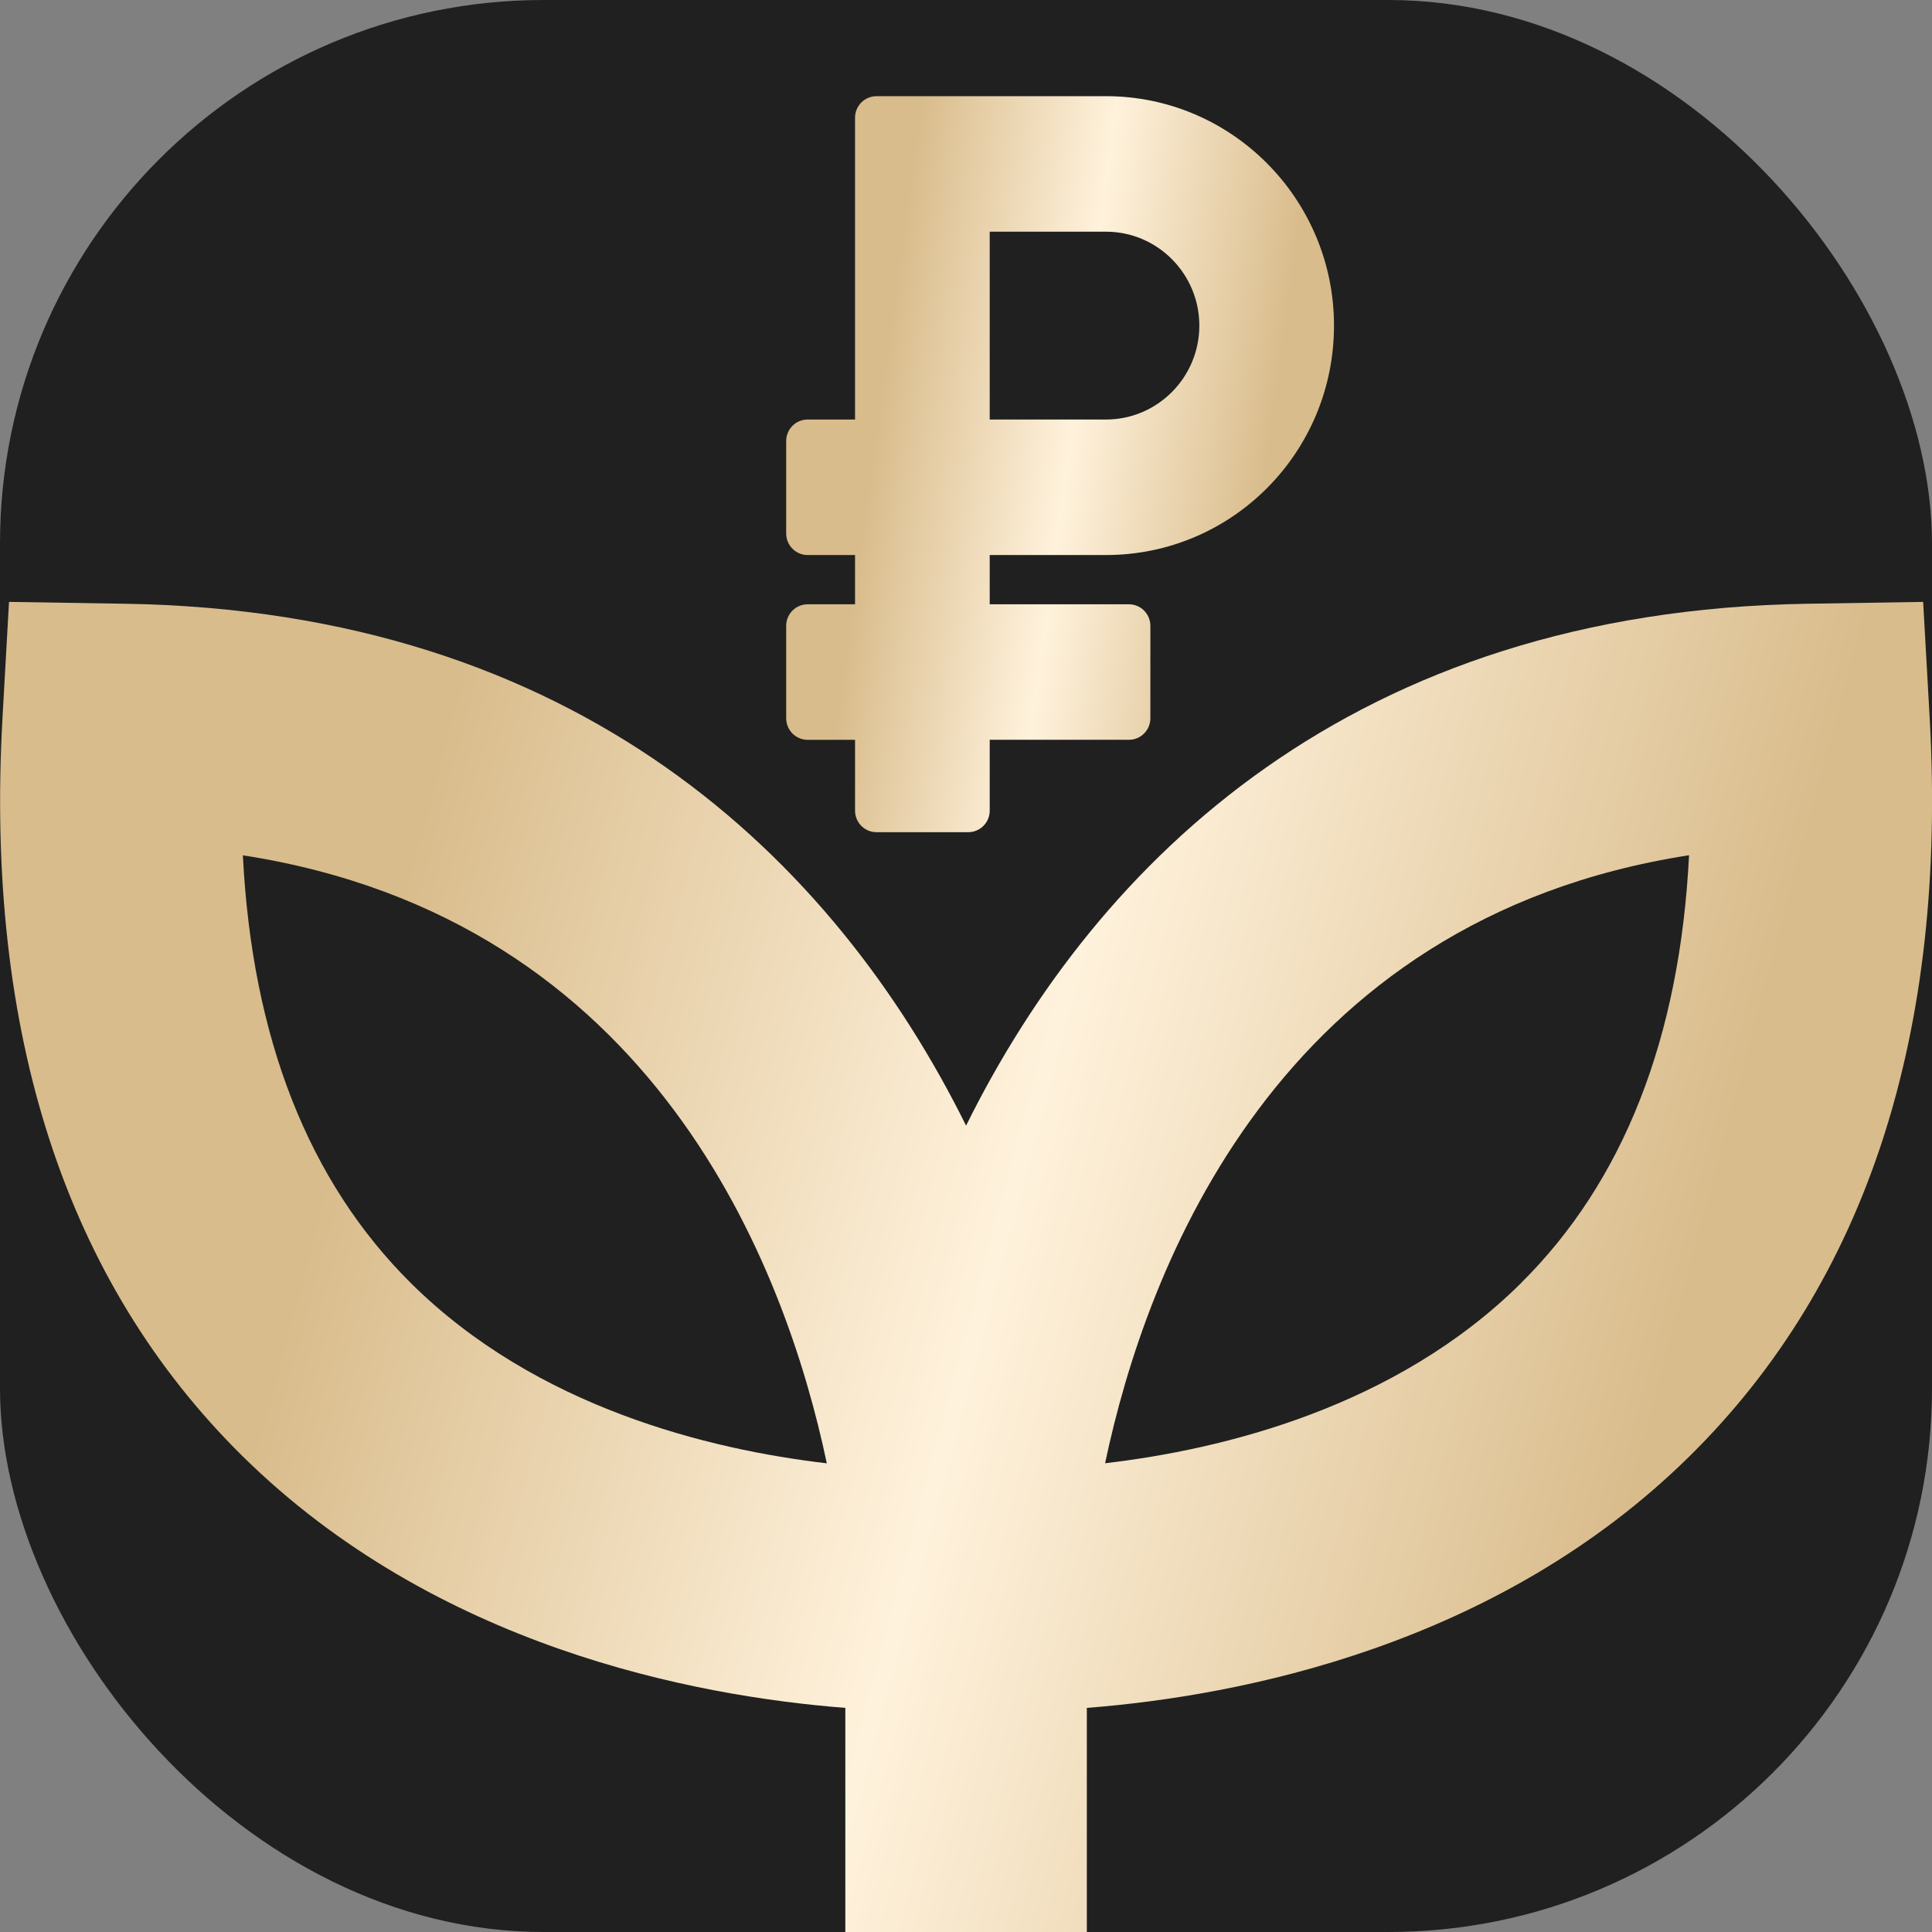 <?xml version="1.0" encoding="UTF-8"?> <svg xmlns="http://www.w3.org/2000/svg" width="462" height="462" viewBox="0 0 462 462" fill="none"><rect x="0" y="0" width="462" height="462" fill="#808080" stroke="none"/><g clip-path="url(#clip0_190_51)"><rect width="462" height="462" rx="130" fill="#202020"></rect><path d="M264.477 132.725C294.639 132.725 319 108.161 319 77.862C319 47.611 294.541 23 264.477 23H209.59C206.76 23 204.466 25.309 204.466 28.156V100.321H193.124C190.294 100.321 188 102.629 188 105.477V127.569C188 130.416 190.294 132.725 193.124 132.725H204.466V144.504H193.124C190.294 144.504 188 146.813 188 149.661V171.752C188 174.6 190.294 176.909 193.124 176.909H204.466V193.844C204.466 196.691 206.76 199 209.59 199H231.545C234.375 199 236.67 196.691 236.67 193.844V176.908H269.966C272.796 176.908 275.09 174.6 275.09 171.752V149.66C275.09 146.813 272.796 144.504 269.966 144.504H236.669V132.725H264.477ZM236.669 55.404H264.477C276.784 55.404 286.796 65.479 286.796 77.862C286.796 90.246 276.784 100.321 264.477 100.321H236.669V55.404Z" fill="url(#paint0_linear_190_51)"></path><path d="M461.442 171.633L459.883 143.932L432.163 144.375C323.804 146.107 262.628 205.378 231.019 269.173C199.391 205.359 138.234 146.088 29.876 144.375L2.156 143.932L0.597 171.633C-3.638 247.074 15.689 306.498 58.019 348.232C104.104 393.662 165.627 405.559 202.144 408.408V462.231H259.894V408.408C296.431 405.559 357.954 393.662 404.019 348.232C446.35 306.498 465.677 247.074 461.442 171.633ZM98.252 306.826C73.747 282.513 60.272 248.19 58.077 204.531C156.637 219.816 187.88 303.264 197.717 349.926C169.573 346.635 128.224 336.567 98.252 306.826ZM363.729 306.826C333.737 336.567 292.388 346.615 264.264 349.907C274.101 303.207 305.382 219.796 403.904 204.512C401.709 248.171 388.253 282.513 363.729 306.806V306.826Z" fill="url(#paint1_linear_190_51)"></path></g><defs><linearGradient id="paint0_linear_190_51" x1="220.418" y1="23" x2="313.276" y2="35.723" gradientUnits="userSpaceOnUse"><stop stop-color="#D9BC8C"></stop><stop offset="0.496" stop-color="#FFF2DC"></stop><stop offset="1" stop-color="#D9BC8C"></stop></linearGradient><linearGradient id="paint1_linear_190_51" x1="114.35" y1="143.932" x2="425.746" y2="227.132" gradientUnits="userSpaceOnUse"><stop stop-color="#D9BC8C"></stop><stop offset="0.496" stop-color="#FFF2DC"></stop><stop offset="1" stop-color="#D9BC8C"></stop></linearGradient><clipPath id="clip0_190_51"><rect width="462" height="462" fill="white"></rect></clipPath></defs></svg> 